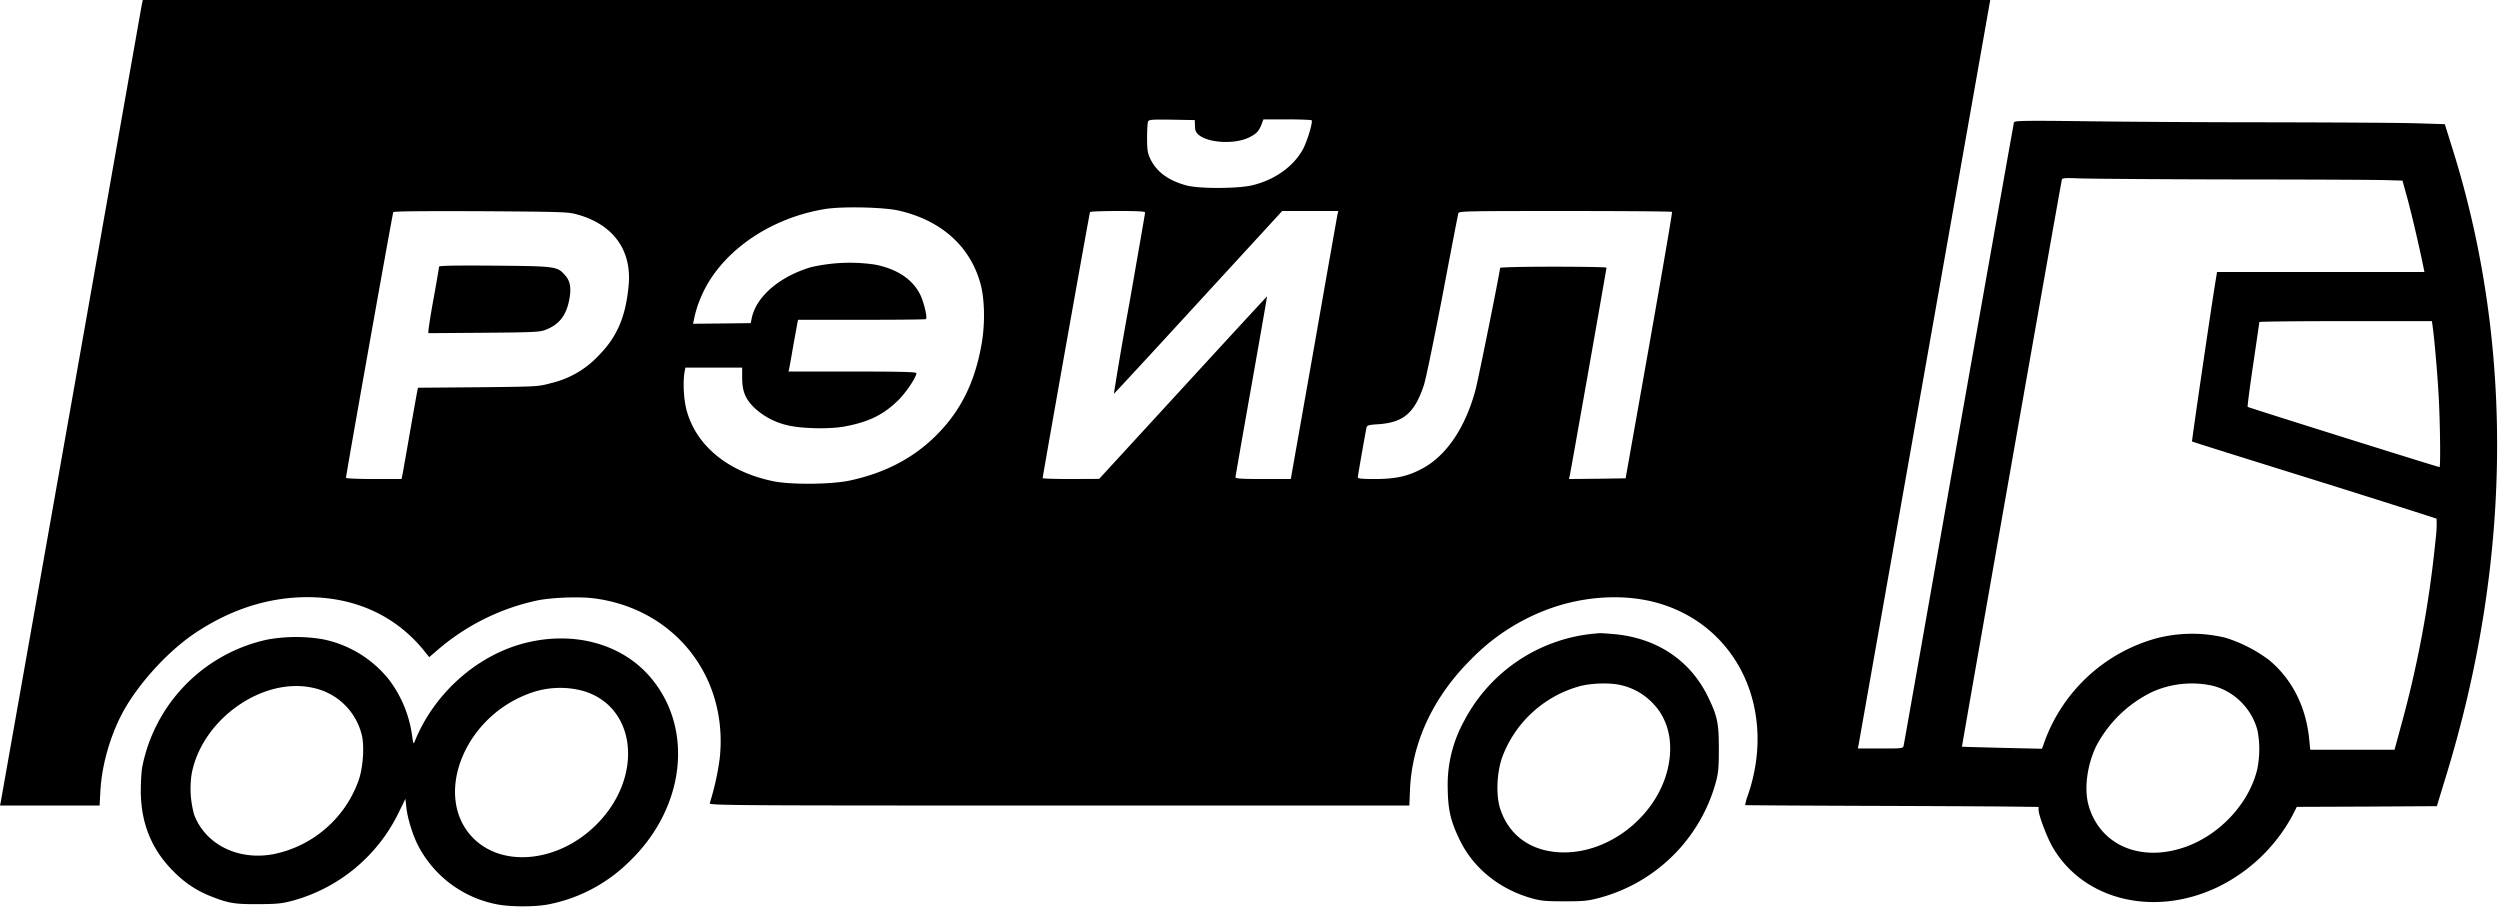 <svg xmlns="http://www.w3.org/2000/svg" width="361" height="131" fill="none"><path fill="#000" d="M20.5.52 10.32 58.15.11 115.8l-.11.52H14.38l.12-2.17c.2-3.5 1.28-7.45 2.97-10.8 2.17-4.26 6.66-9.26 10.8-12 5.12-3.4 10.57-5.12 16.12-5.12 7 0 12.92 2.76 17.01 7.94l.58.72 1.25-1.07a32.43 32.43 0 0 1 14.28-7.1c2.13-.45 6.2-.6 8.41-.3 11.6 1.58 19.26 11.39 18.01 23.07a38.15 38.15 0 0 1-1.44 6.48c-.15.33 2.32.35 50.42.35h50.6l.1-2.44c.33-6.78 3.38-13.26 8.78-18.64a30.1 30.1 0 0 1 10.73-7.11c5.61-2.18 11.98-2.5 17.1-.8 11 3.64 16.27 15.5 12.2 27.43a7.5 7.5 0 0 0-.42 1.5c.04.02 7.24.07 16 .1 8.75.03 18.27.07 21.15.1l5.22.06v.43c0 .78 1.27 4.12 2.1 5.5 4.49 7.55 14.53 9.98 23.61 5.72a24.32 24.32 0 0 0 10.97-10.46l.61-1.2 10.1-.04 10.12-.06 1.2-3.93c9.63-31.1 10-62.52 1.06-91.01l-1.11-3.54-3.84-.12c-2.11-.08-11.7-.13-21.31-.15-9.6 0-21.85-.08-27.2-.16-8.3-.1-9.76-.07-9.86.16-.04.15-3.63 20.35-7.97 44.9-4.32 24.57-7.9 44.84-7.96 45.1-.1.42-.14.42-3.36.42h-3.25l.1-.52 9.56-54.05L287.39 0H20.62l-.11.52Zm152.05 17.66c.02.65.13.94.54 1.29 1.42 1.2 5.28 1.4 7.35.34 1.06-.53 1.4-.94 1.8-2.05l.2-.52h3.44c1.9 0 3.49.06 3.53.14.17.3-.64 2.99-1.25 4.14-1.34 2.5-4.1 4.48-7.4 5.25-2.08.48-7.65.5-9.46 0-2.63-.71-4.36-2.01-5.24-3.93-.34-.75-.42-1.25-.42-2.91 0-1.11.06-2.17.13-2.36.14-.3.44-.33 3.46-.29l3.3.06.02.84Zm149.84 7.73c11.15.01 21.23.05 22.4.11l2.13.06.8 2.91c.64 2.41 1.64 6.7 2.24 9.66l.13.63H320.14l-.21 1.28c-.58 3.49-3.46 23.13-3.4 23.19.02.04 7.95 2.53 17.6 5.53 9.67 3.03 17.61 5.56 17.71 5.62a18 18 0 0 1-.15 3.1c-.9 9.1-2.56 18.01-4.94 26.66l-.98 3.6H333.6l-.14-1.4c-.44-4.75-2.46-8.78-5.82-11.56a20.76 20.76 0 0 0-6.28-3.21 20.5 20.5 0 0 0-10.04.1 23.96 23.96 0 0 0-16.01 14.69l-.45 1.24-5.74-.13c-3.16-.08-5.78-.15-5.81-.17-.04-.06 14.3-81.5 14.43-81.91.08-.2.58-.23 2.25-.16 1.17.06 11.27.14 22.4.16Zm-192.52 4.52c6.03 1.41 10.14 5.07 11.67 10.38.64 2.19.73 5.77.23 8.72-.96 5.61-3.01 9.77-6.56 13.32-3.3 3.3-7.43 5.46-12.54 6.55-2.65.56-8.4.61-10.95.1-6.62-1.35-11.27-5.18-12.61-10.4-.38-1.48-.5-3.86-.27-5.32l.14-.7h8.19v1.4c0 2 .43 3.06 1.71 4.36a10.4 10.4 0 0 0 4.84 2.57c1.94.48 5.88.57 8.03.21 3.57-.63 5.74-1.67 7.89-3.76 1.15-1.1 2.69-3.4 2.69-3.98 0-.17-2.38-.23-9.24-.23h-9.23l.1-.44c.05-.23.32-1.73.59-3.3l.6-3.31.09-.42h9.2c5.05 0 9.21-.04 9.27-.1.23-.23-.29-2.37-.8-3.47-1.1-2.26-3.31-3.75-6.54-4.4a24.9 24.9 0 0 0-9.3.38c-4.52 1.36-7.86 4.23-8.51 7.32l-.16.75-4.16.05-4.17.04.12-.52a15.8 15.8 0 0 1 1.05-3.37c2.69-6.36 9.77-11.36 17.93-12.68 2.54-.4 8.47-.27 10.7.25Zm-46.48.55c5.16 1.44 7.85 5.14 7.39 10.2-.42 4.61-1.7 7.53-4.44 10.27a13.63 13.63 0 0 1-6.76 3.87c-1.88.51-1.9.51-10.56.6l-8.67.07-.1.5c-.06.28-.54 3-1.08 6.07-.53 3.05-1.01 5.79-1.07 6.07l-.12.54h-4c-2.22 0-4.02-.08-4.02-.17 0-.42 6.72-38.19 6.83-38.36.08-.14 4.25-.17 12.62-.14 12.07.08 12.57.1 13.98.48Zm81.96-.28c0 .13-1.04 6.07-2.28 13.18a523.75 523.75 0 0 0-2.23 12.99c.02.02 5.5-5.9 12.17-13.18l12.14-13.22h8.1l-.12.51c-.06.3-1.6 9-3.41 19.35l-3.33 18.84h-3.99c-3.07 0-4-.06-4-.25 0-.11 1.04-6.05 2.3-13.16 1.26-7.11 2.28-12.96 2.26-12.96-.02-.01-5.47 5.9-12.14 13.17l-12.1 13.18-4.06.02c-2.25 0-4.1-.06-4.1-.12 0-.32 6.76-38.3 6.84-38.43.06-.08 1.86-.15 4.03-.15 3 0 3.92.05 3.92.23Zm76.09-.1c.06.1-1.44 8.77-3.3 19.31l-3.4 19.16-4.09.06-4.09.04.12-.52c.17-.76 5.3-29.83 5.3-30 0-.08-3.46-.14-7.69-.14-4.33 0-7.68.08-7.68.18 0 .51-3.14 16.1-3.55 17.62-1.48 5.5-4.24 9.54-7.74 11.38-2.05 1.1-3.85 1.48-6.8 1.48-1.84 0-2.45-.06-2.45-.25 0-.23 1.08-6.36 1.25-7.15.08-.36.27-.42 1.69-.51 3.65-.25 5.24-1.61 6.58-5.58.27-.75 1.46-6.57 2.7-12.95 1.2-6.38 2.24-11.75 2.3-11.94.1-.3 1-.32 15.43-.32 8.43 0 15.38.05 15.42.13Zm109.84 16.57c.27 1.94.71 7.05.89 10.5.2 4.03.25 9.78.1 9.78-.22 0-27.62-8.6-27.71-8.7-.04-.06.3-2.8.8-6.1.48-3.3.89-6.05.89-6.15 0-.07 5.6-.13 12.46-.13h12.46l.11.8Zm-31.95 51.81c3.17.71 5.8 3.26 6.65 6.48a14.4 14.4 0 0 1-.04 5.65c-1.17 4.85-5.3 9.33-10.21 11.13-6.61 2.42-12.66-.22-14.2-6.18-.59-2.38-.1-5.81 1.24-8.47a18 18 0 0 1 8.04-7.69 14.03 14.03 0 0 1 8.52-.92Z"/><path fill="#000" d="M63.4 38.51c0 .12-.35 2.15-.77 4.5a94.46 94.46 0 0 0-.77 4.7v.4l8.03-.06c6.97-.05 8.12-.11 8.83-.4 1.94-.74 2.94-1.95 3.42-4.08.4-1.82.25-2.93-.52-3.8-1.15-1.31-1.27-1.33-10.2-1.41-5.76-.04-8.02 0-8.02.15ZM230.06 91.51a23.68 23.68 0 0 0-18.67 12.65 19.02 19.02 0 0 0-2.34 9.65c.04 3.16.42 4.8 1.8 7.61 2 4.04 5.78 7.05 10.47 8.33 1.28.35 2.03.4 4.6.4 2.68 0 3.3-.05 4.92-.47a23.82 23.82 0 0 0 16.92-16.7c.36-1.33.44-2.06.44-4.82 0-3.77-.21-4.73-1.54-7.49-2.53-5.23-7.25-8.45-13.34-9.08-1.08-.1-2.11-.17-2.29-.16-.17 0-.61.06-.97.08Zm4.12 7.45a9.1 9.1 0 0 1 4.34 2.44c2.4 2.35 3.2 5.84 2.29 9.67-1.6 6.67-8.18 11.98-14.88 12.02-4.67.02-8.09-2.36-9.35-6.46-.58-1.95-.43-5.17.36-7.34a16.66 16.66 0 0 1 11.2-10.21c1.78-.46 4.47-.52 6.04-.12ZM38.63 92.35a23.47 23.47 0 0 0-18.07 18.3c-.13.63-.23 2.22-.23 3.55.02 4.86 1.67 8.75 5.1 12a15.09 15.09 0 0 0 4.98 3.21c2.56 1.02 3.48 1.17 6.88 1.15 2.78-.02 3.4-.08 5.05-.52a24.1 24.1 0 0 0 15.2-12.64l1-2.05.14 1.24c.15 1.52.92 4 1.67 5.46a16.28 16.28 0 0 0 11.38 8.53c1.9.38 5.47.4 7.43.02a22.78 22.78 0 0 0 11.58-6.06c8.14-7.7 9.54-19.2 3.24-26.67-4.26-5.06-11.55-6.93-18.85-4.83-6.74 1.96-12.65 7.44-15.3 14.16-.1.3-.18.06-.3-.8a17.26 17.26 0 0 0-3.33-8.22 16.34 16.34 0 0 0-9.74-5.9 23.4 23.4 0 0 0-7.83.07Zm6.68 7a9.17 9.17 0 0 1 6.97 6.95c.35 1.65.12 4.62-.48 6.34a16.52 16.52 0 0 1-12.21 10.68c-5.1 1.01-9.89-1.32-11.54-5.64a13.88 13.88 0 0 1-.36-6.01c1.53-7.88 10.35-14.03 17.62-12.32Zm39.04.46c7.64 2.37 8.56 12.49 1.78 19.25-5.41 5.43-13.5 6.3-17.8 1.96-5.72-5.8-1.6-17.02 7.63-20.7a12.76 12.76 0 0 1 8.39-.51Z"/></svg>